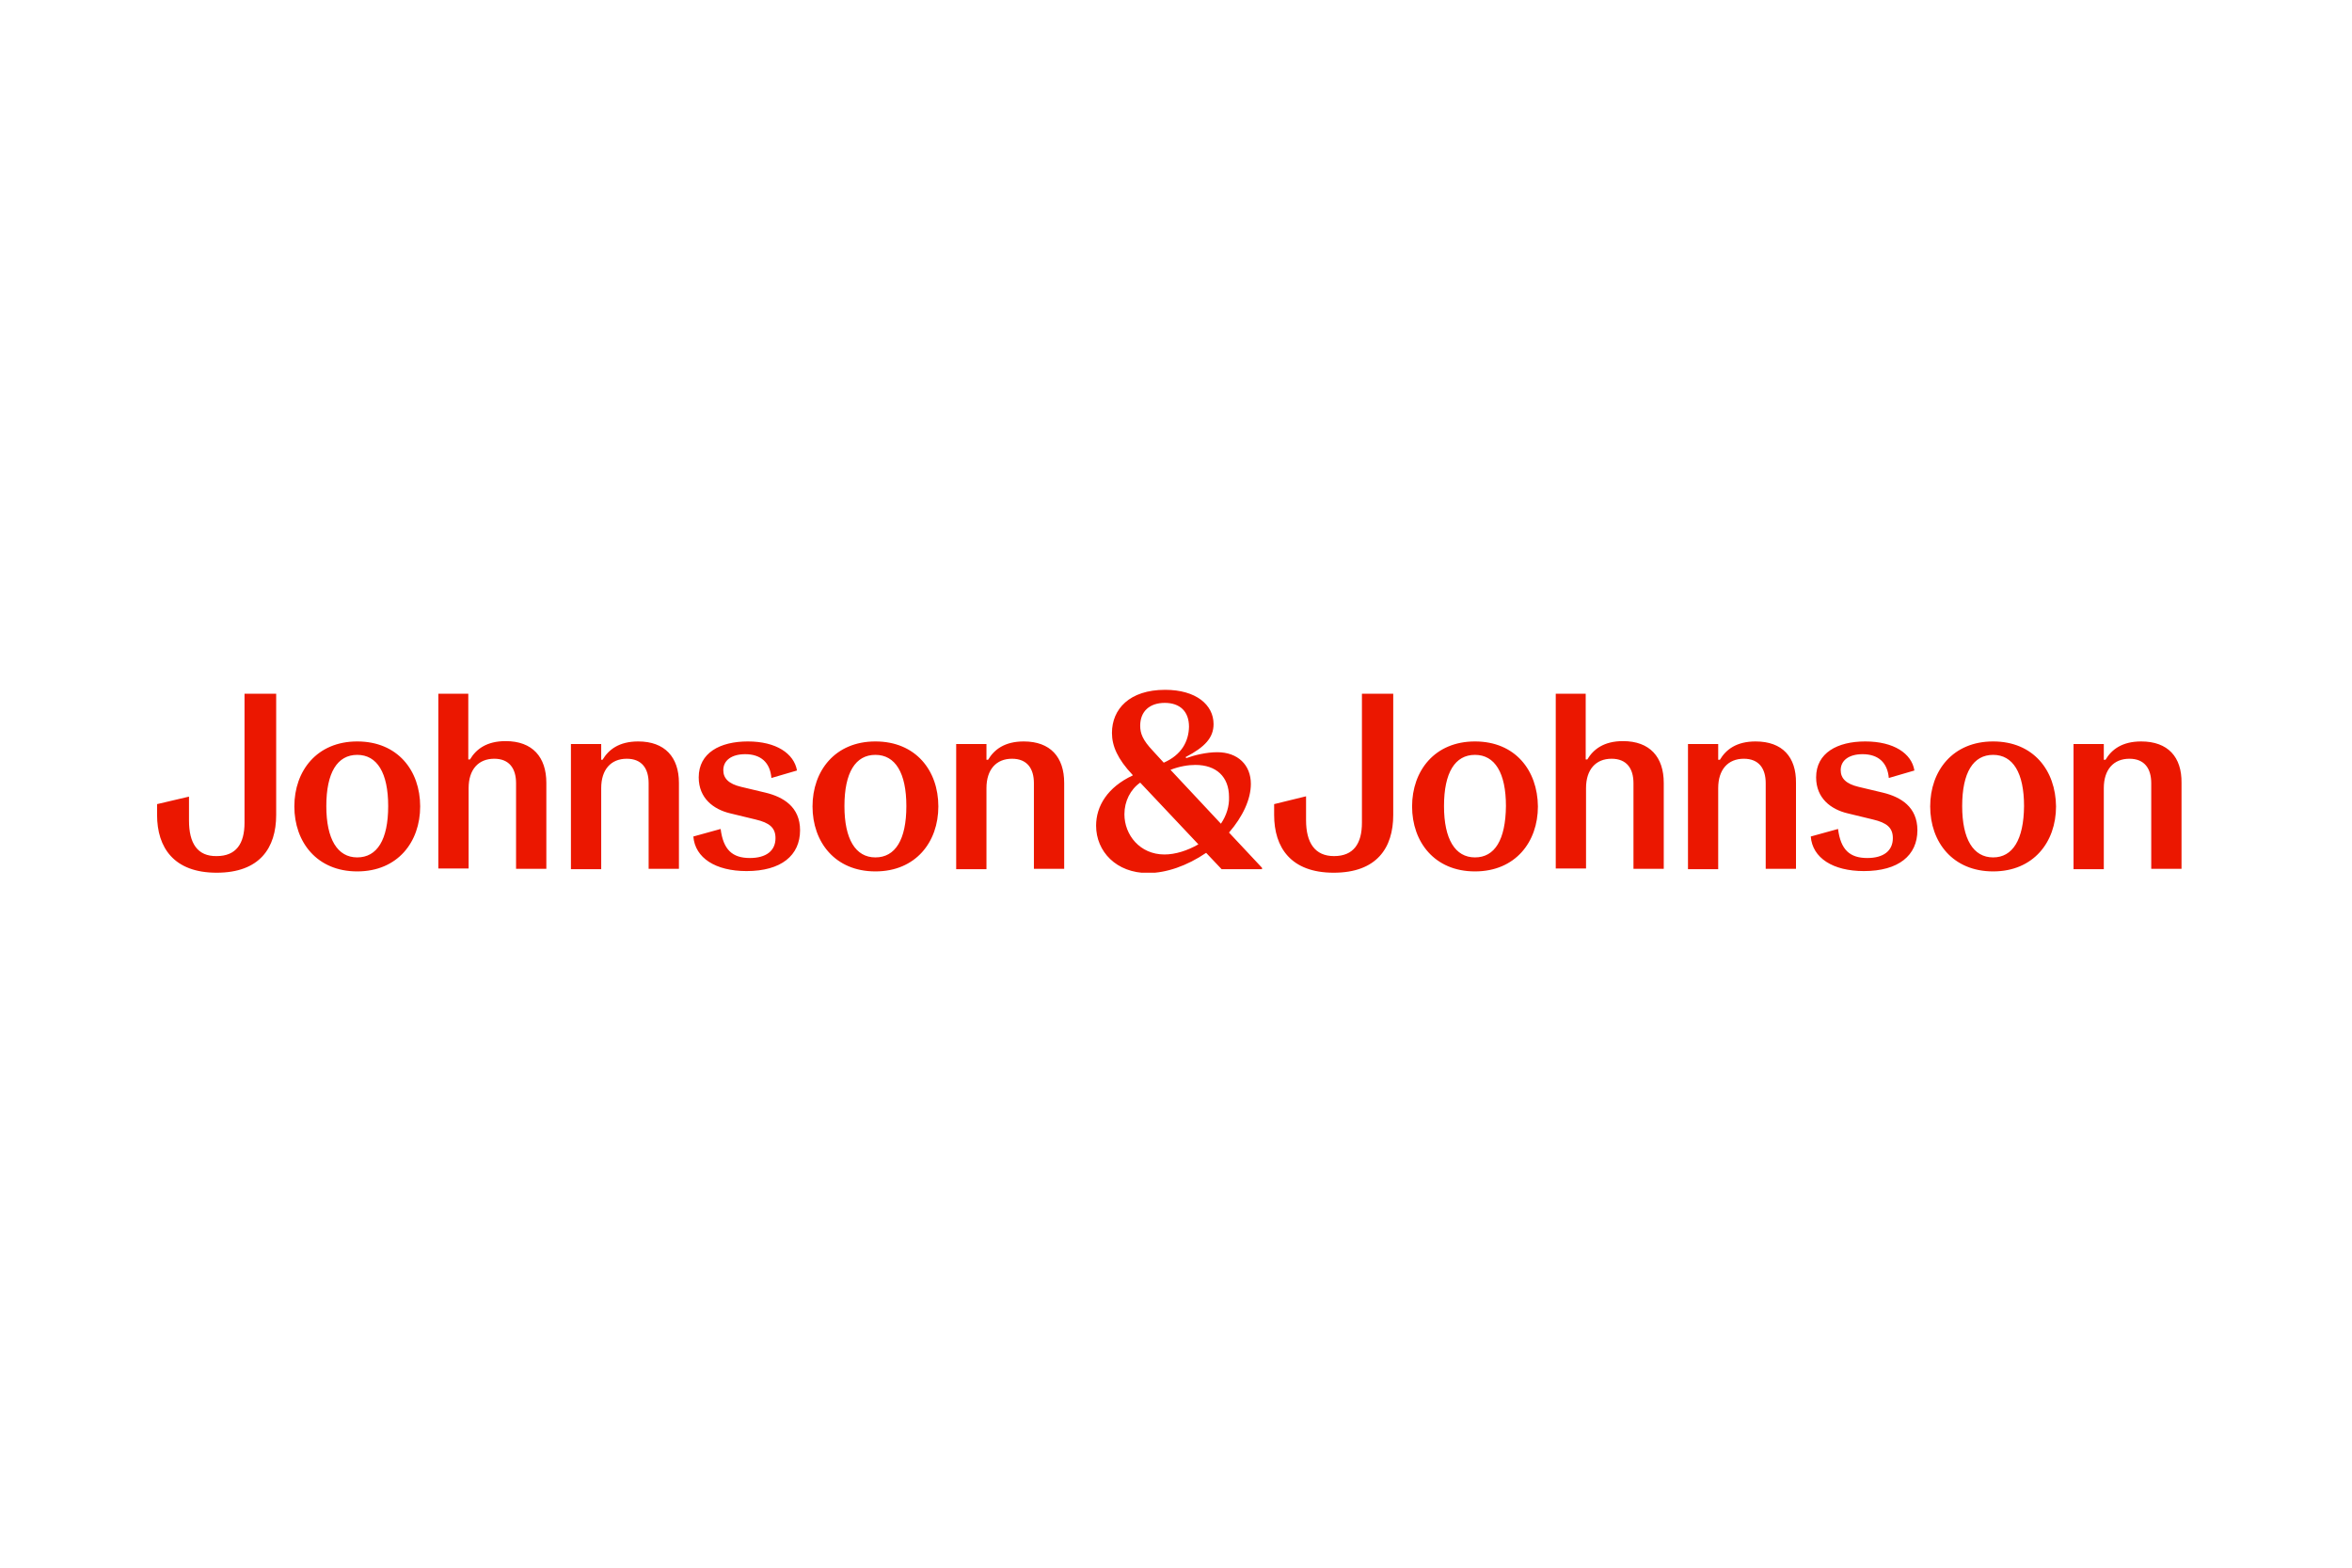 <svg xmlns="http://www.w3.org/2000/svg" xmlns:xlink="http://www.w3.org/1999/xlink" width="180" zoomAndPan="magnify" viewBox="0 0 135 90" height="120" preserveAspectRatio="xMidYMid meet" version="1.2"><defs><clipPath id="c4dd45fe4d"><path d="M 9 39.602 L 125.25 39.602 L 125.25 50.102 L 9 50.102 Z M 9 39.602 "/></clipPath></defs><g id="7f742dce7a"><rect x="0" width="135" y="0" height="90" style="fill:#ffffff;fill-opacity:1;stroke:none;"/><rect x="0" width="135" y="0" height="90" style="fill:#ffffff;fill-opacity:1;stroke:none;"/><g clip-rule="nonzero" clip-path="url(#c4dd45fe4d)"><path style=" stroke:none;fill-rule:nonzero;fill:#eb1700;fill-opacity:1;" d="M 20.504 49.223 C 19.367 49.223 18.73 48.172 18.73 46.277 C 18.73 44.348 19.367 43.336 20.504 43.336 C 21.645 43.336 22.281 44.367 22.281 46.277 C 22.281 48.211 21.645 49.223 20.504 49.223 Z M 20.504 42.566 C 18.188 42.566 16.895 44.254 16.895 46.297 C 16.895 48.34 18.188 50.027 20.504 50.027 C 22.824 50.027 24.117 48.34 24.117 46.297 C 24.117 44.234 22.824 42.566 20.504 42.566 Z M 36.633 42.566 C 35.531 42.566 34.934 43.035 34.586 43.617 L 34.508 43.617 L 34.508 42.715 L 32.77 42.715 L 32.77 49.898 L 34.508 49.898 L 34.508 45.246 C 34.508 44.18 35.066 43.559 35.973 43.559 C 36.844 43.559 37.23 44.121 37.23 44.965 L 37.23 49.879 L 38.969 49.879 L 38.969 44.945 C 38.969 43.465 38.156 42.566 36.633 42.566 Z M 42.926 42.566 C 41.324 42.566 40.105 43.223 40.105 44.629 C 40.105 45.828 40.957 46.465 41.902 46.691 L 43.371 47.047 C 44.164 47.234 44.512 47.516 44.512 48.117 C 44.512 48.848 43.969 49.258 43.043 49.258 C 42.039 49.258 41.516 48.789 41.363 47.59 L 39.797 48.023 C 39.895 49.258 41.074 50.008 42.852 50.008 C 44.84 50.008 45.922 49.109 45.922 47.664 C 45.922 46.316 44.953 45.754 43.949 45.508 L 42.539 45.172 C 41.824 45.004 41.516 44.684 41.516 44.215 C 41.516 43.633 42.02 43.297 42.773 43.297 C 43.66 43.297 44.203 43.766 44.277 44.664 L 45.746 44.234 C 45.574 43.258 44.551 42.566 42.926 42.566 Z M 50.246 49.223 C 49.105 49.223 48.469 48.172 48.469 46.277 C 48.469 44.348 49.105 43.336 50.246 43.336 C 51.387 43.336 52.023 44.367 52.023 46.277 C 52.023 48.211 51.387 49.223 50.246 49.223 Z M 50.246 42.566 C 47.93 42.566 46.637 44.254 46.637 46.297 C 46.637 48.34 47.93 50.027 50.246 50.027 C 52.562 50.027 53.859 48.34 53.859 46.297 C 53.859 44.234 52.562 42.566 50.246 42.566 Z M 58.762 42.566 C 57.66 42.566 57.062 43.035 56.715 43.617 L 56.621 43.617 L 56.621 42.715 L 54.883 42.715 L 54.883 49.898 L 56.621 49.898 L 56.621 45.246 C 56.621 44.18 57.18 43.559 58.086 43.559 C 58.957 43.559 59.344 44.121 59.344 44.965 L 59.344 49.879 L 61.082 49.879 L 61.082 44.945 C 61.082 43.465 60.289 42.566 58.762 42.566 Z M 84.66 49.223 C 83.52 49.223 82.883 48.172 82.883 46.277 C 82.883 44.348 83.52 43.336 84.66 43.336 C 85.801 43.336 86.438 44.367 86.438 46.277 C 86.418 48.211 85.801 49.223 84.66 49.223 Z M 84.66 42.566 C 82.344 42.566 81.051 44.254 81.051 46.297 C 81.051 48.34 82.344 50.027 84.66 50.027 C 86.977 50.027 88.273 48.34 88.273 46.297 C 88.254 44.234 86.977 42.566 84.66 42.566 Z M 100.766 42.566 C 99.664 42.566 99.066 43.035 98.719 43.617 L 98.621 43.617 L 98.621 42.715 L 96.887 42.715 L 96.887 49.898 L 98.621 49.898 L 98.621 45.246 C 98.621 44.18 99.184 43.559 100.09 43.559 C 100.961 43.559 101.348 44.121 101.348 44.965 L 101.348 49.879 L 103.086 49.879 L 103.086 44.945 C 103.102 43.465 102.312 42.566 100.766 42.566 Z M 107.062 42.566 C 105.461 42.566 104.242 43.223 104.242 44.629 C 104.242 45.828 105.094 46.465 106.039 46.691 L 107.508 47.047 C 108.297 47.234 108.645 47.516 108.645 48.117 C 108.645 48.848 108.105 49.258 107.18 49.258 C 106.176 49.258 105.652 48.789 105.5 47.59 L 103.934 48.023 C 104.031 49.258 105.207 50.008 106.984 50.008 C 108.973 50.008 110.055 49.109 110.055 47.664 C 110.055 46.316 109.09 45.754 108.086 45.508 L 106.676 45.172 C 105.961 45.004 105.652 44.684 105.652 44.215 C 105.652 43.633 106.156 43.297 106.906 43.297 C 107.797 43.297 108.336 43.766 108.414 44.664 L 109.883 44.234 C 109.727 43.258 108.703 42.566 107.062 42.566 Z M 114.402 49.223 C 113.262 49.223 112.625 48.172 112.625 46.277 C 112.625 44.348 113.262 43.336 114.402 43.336 C 115.539 43.336 116.176 44.367 116.176 46.277 C 116.16 48.211 115.52 49.223 114.402 49.223 Z M 114.402 42.566 C 112.082 42.566 110.789 44.254 110.789 46.297 C 110.789 48.34 112.082 50.027 114.402 50.027 C 116.719 50.027 118.012 48.34 118.012 46.297 C 117.992 44.234 116.719 42.566 114.402 42.566 Z M 122.898 42.566 C 121.797 42.566 121.199 43.035 120.852 43.617 L 120.754 43.617 L 120.754 42.715 L 119.016 42.715 L 119.016 49.898 L 120.754 49.898 L 120.754 45.246 C 120.754 44.18 121.316 43.559 122.223 43.559 C 123.09 43.559 123.477 44.121 123.477 44.965 L 123.477 49.879 L 125.215 49.879 L 125.215 44.945 C 125.234 43.465 124.441 42.566 122.898 42.566 Z M 15.871 39.828 L 14.035 39.828 L 14.035 47.234 C 14.035 48.434 13.555 49.148 12.434 49.148 C 11.332 49.164 10.848 48.414 10.848 47.102 L 10.848 45.734 L 9.016 46.164 L 9.016 46.785 C 9.016 48.66 9.98 50.102 12.434 50.102 C 14.906 50.102 15.852 48.68 15.852 46.785 L 15.852 39.828 Z M 26.898 39.828 L 25.16 39.828 L 25.16 49.859 L 26.898 49.859 L 26.898 45.246 C 26.898 44.18 27.457 43.559 28.367 43.559 C 29.234 43.559 29.621 44.121 29.621 44.965 L 29.621 49.879 L 31.359 49.879 L 31.359 44.945 C 31.359 43.465 30.566 42.547 29.023 42.547 C 27.922 42.547 27.324 43.016 26.977 43.598 L 26.879 43.598 L 26.879 39.828 Z M 80.008 39.828 L 78.172 39.828 L 78.172 47.234 C 78.172 48.434 77.688 49.148 76.57 49.148 C 75.469 49.148 74.965 48.379 74.965 47.086 L 74.965 45.715 L 73.133 46.164 L 73.133 46.785 C 73.133 48.66 74.098 50.102 76.551 50.102 C 79.02 50.102 79.969 48.68 79.969 46.785 L 79.969 39.828 Z M 91.035 39.828 L 89.297 39.828 L 89.297 49.859 L 91.035 49.859 L 91.035 45.246 C 91.035 44.18 91.594 43.559 92.5 43.559 C 93.371 43.559 93.758 44.121 93.758 44.965 L 93.758 49.879 L 95.496 49.879 L 95.496 44.945 C 95.496 43.465 94.703 42.547 93.156 42.547 C 92.059 42.547 91.457 43.016 91.109 43.598 L 91.016 43.598 L 91.016 39.828 Z M 66.836 49.055 C 65.426 49.055 64.539 47.93 64.539 46.746 C 64.539 45.996 64.887 45.32 65.445 44.93 L 68.785 48.473 C 68.168 48.828 67.473 49.055 66.836 49.055 Z M 70.078 47.289 L 67.184 44.195 C 67.703 43.992 68.207 43.914 68.613 43.914 C 69.809 43.914 70.543 44.59 70.543 45.754 C 70.562 46.277 70.406 46.805 70.078 47.289 Z M 66.797 43.785 L 66.16 43.09 C 65.598 42.492 65.445 42.117 65.445 41.664 C 65.445 40.84 65.984 40.352 66.855 40.352 C 67.723 40.352 68.246 40.84 68.246 41.723 C 68.227 42.566 67.82 43.336 66.797 43.785 Z M 66.875 39.602 C 64.828 39.602 63.824 40.711 63.824 42.078 C 63.824 42.828 64.152 43.578 65 44.477 L 65.02 44.516 C 63.57 45.191 62.914 46.277 62.914 47.402 C 62.914 48.883 64.074 50.121 65.891 50.121 C 66.934 50.121 68.129 49.711 69.23 48.961 L 70.117 49.898 L 72.438 49.898 L 72.438 49.82 L 70.543 47.797 C 71.336 46.879 71.797 45.883 71.797 45.004 C 71.797 43.914 71.047 43.184 69.867 43.184 C 69.25 43.184 68.555 43.352 68.09 43.523 L 68.051 43.465 C 69.172 42.883 69.656 42.34 69.656 41.57 C 69.656 40.465 68.652 39.602 66.875 39.602 Z M 66.875 39.602 "/></g></g></svg>